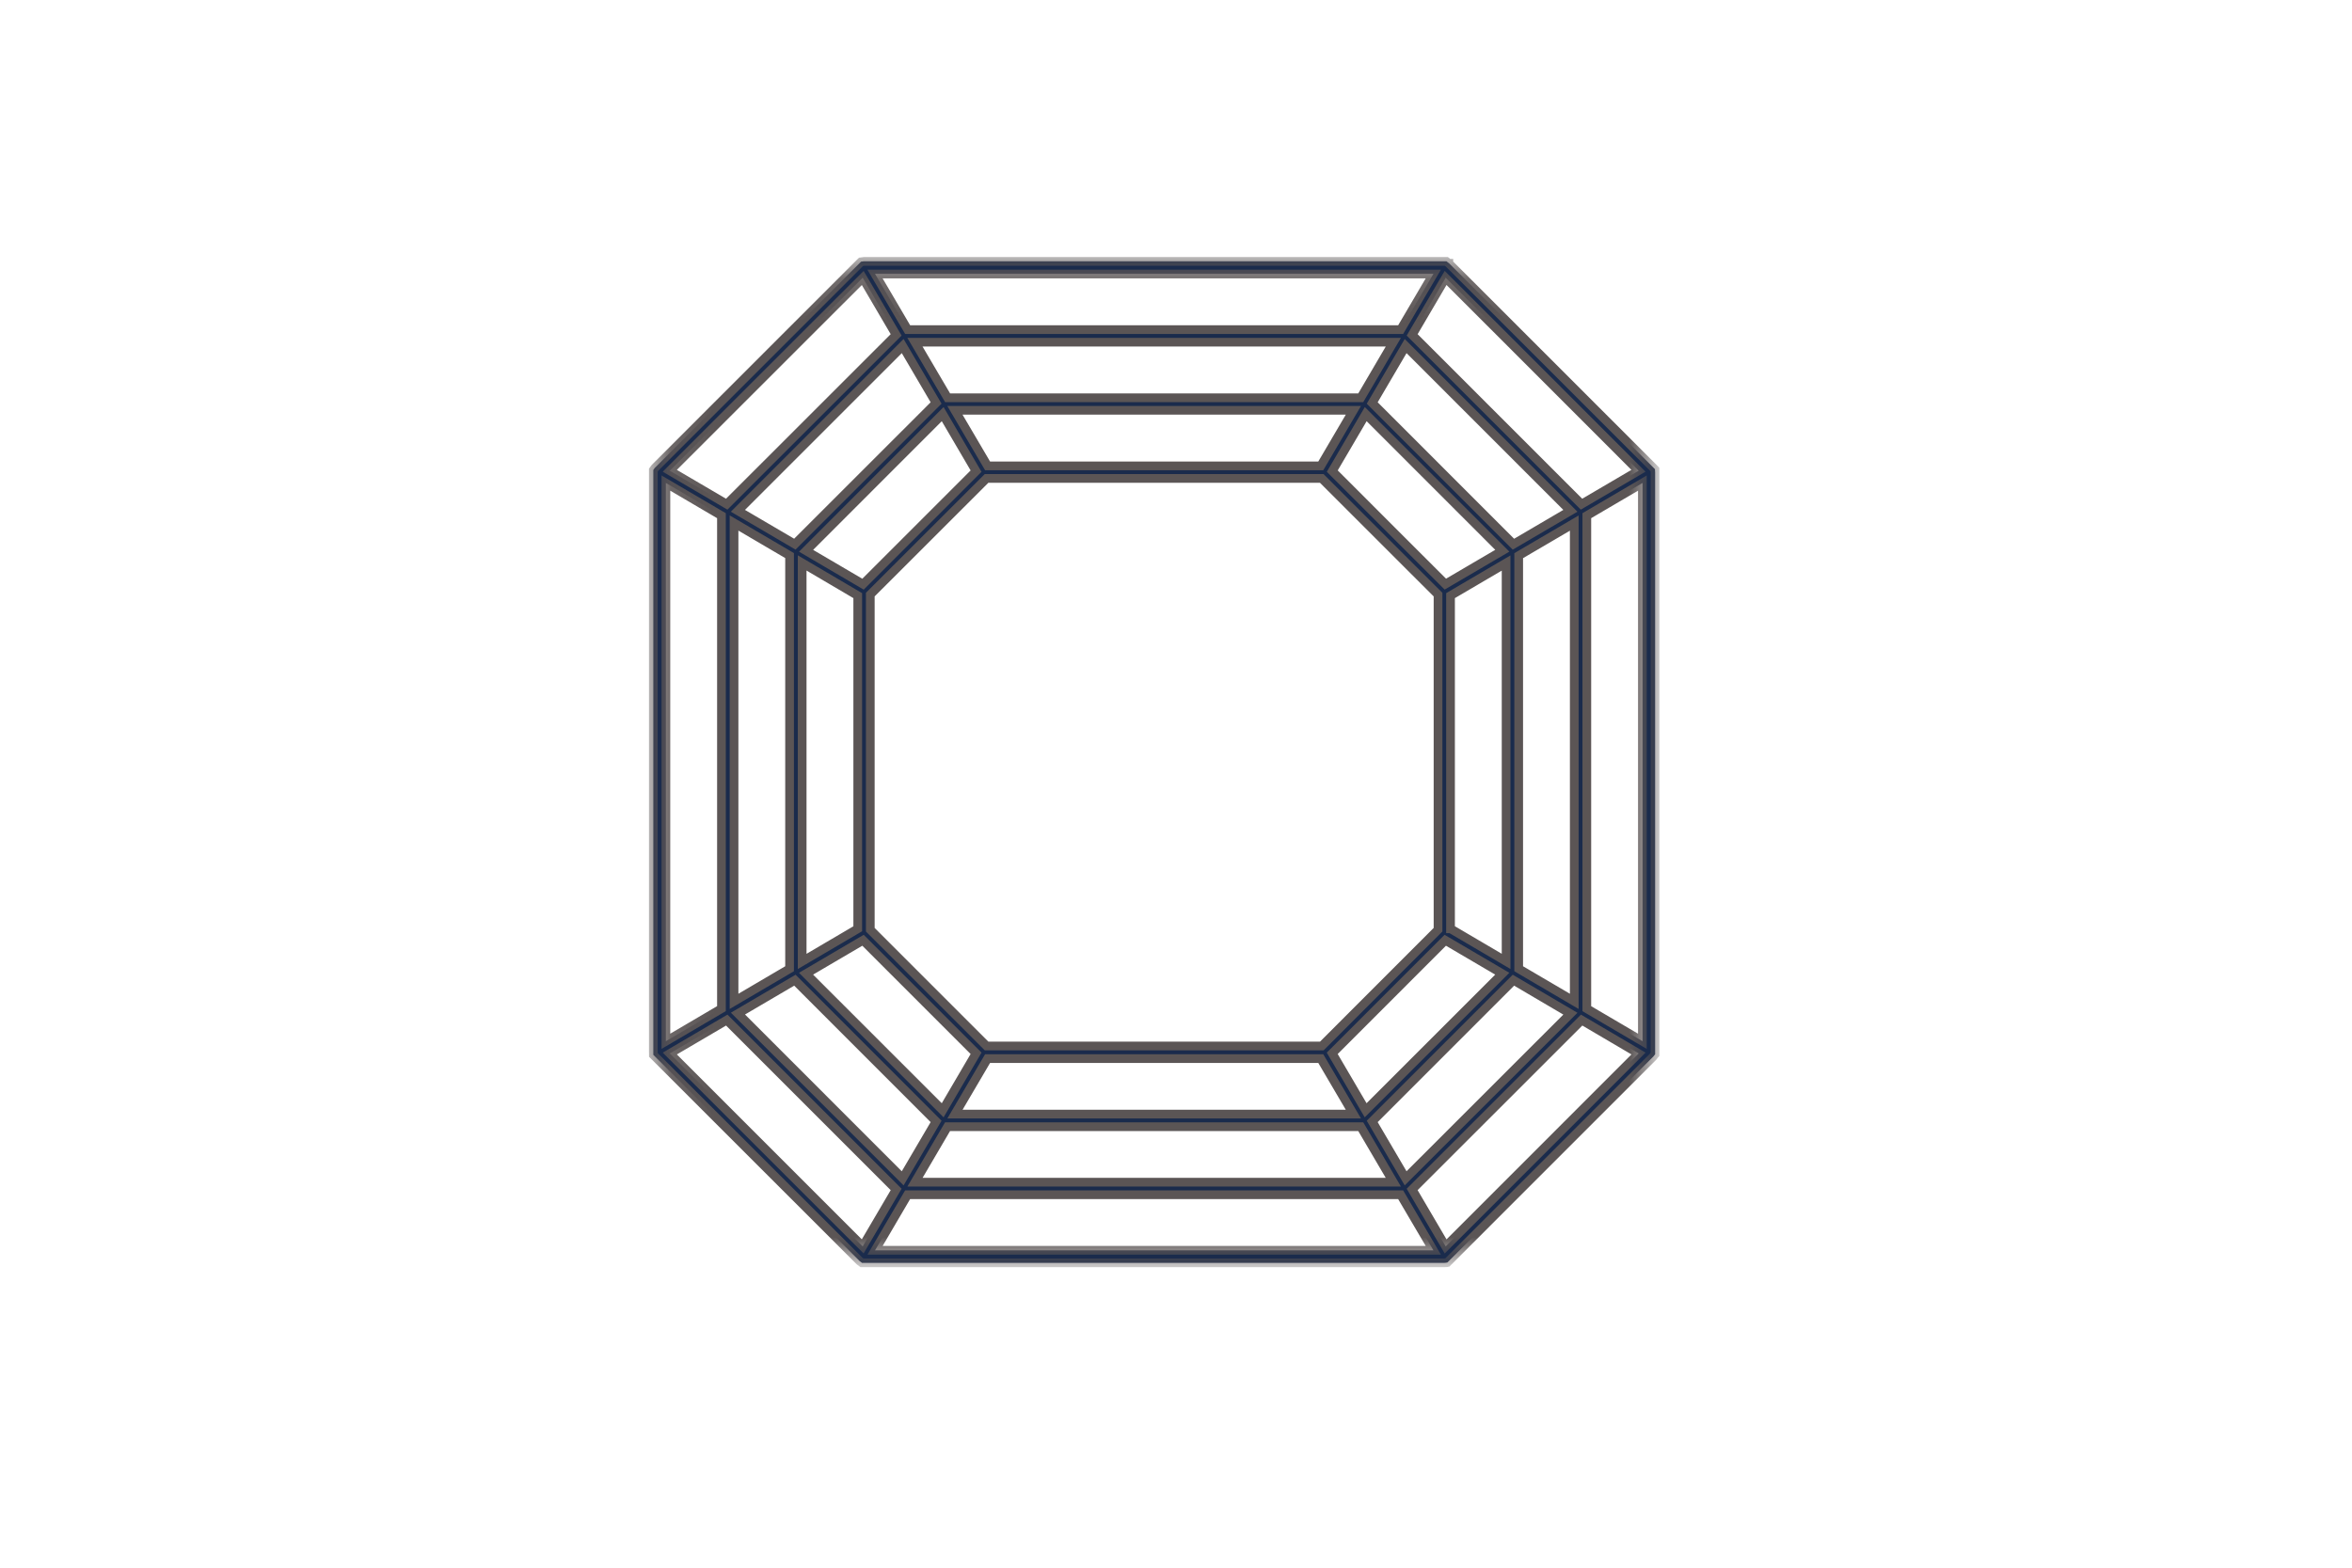 <?xml version="1.0" encoding="utf-8"?>
<!-- Generator: Adobe Illustrator 16.0.0, SVG Export Plug-In . SVG Version: 6.00 Build 0)  -->
<!DOCTYPE svg PUBLIC "-//W3C//DTD SVG 1.1//EN" "http://www.w3.org/Graphics/SVG/1.1/DTD/svg11.dtd">
<svg version="1.1" id="Layer_1" xmlns="http://www.w3.org/2000/svg" xmlns:xlink="http://www.w3.org/1999/xlink" x="0px" y="0px"
	 width="54px" height="36px" viewBox="0 0 54 36" enable-background="new 0 0 54 36" xml:space="preserve">
<path fill="#1A2B4C" d="M19.837,6l-0.068,0.009l-4.727,4.728l-0.003,0.001L15,10.792v13.431l4.737,4.736L19.791,29h13.371
	l0.044-0.004l0.005-0.002l0.02-0.003l4.727-4.728l0.023-0.029l0,0L38,24.21V10.838l-0.002-0.013l-0.001-0.05l-4.731-4.732h-0.002
	L33.209,6H19.837z M20.09,6.289h12.82l-0.749,1.276H20.84L20.09,6.289L20.09,6.289z M32.425,7.686l0.767-1.308l1.266,1.266
	l3.165,3.165l-1.308,0.766L32.425,7.686L32.425,7.686z M15.378,10.81l3.337-3.34l1.092-1.092l0.768,1.308l-3.89,3.89L15.378,10.81
	L15.378,10.81z M21.007,7.854h10.985l-0.748,1.277h-9.487L21.007,7.854L21.007,7.854z M31.507,9.251l0.769-1.307l3.783,3.783
	l-1.309,0.767L31.507,9.251L31.507,9.251z M16.942,11.726l3.783-3.783l0.768,1.307l-3.243,3.243L16.942,11.726z M21.925,9.417h9.15
	l-0.749,1.277h-7.652L21.925,9.417L21.925,9.417z M32.111,12.337l-1.521-1.522l0.768-1.308l3.136,3.138l-1.308,0.766L32.111,12.337
	L32.111,12.337z M18.507,12.644l3.136-3.137l0.768,1.308l-0.634,0.634l-1.962,1.961L18.507,12.644L18.507,12.644z M19.982,21.348
	v-7.696l0.721-0.721l1.949-1.949h7.698l2.078,2.08l0.59,0.59v7.696l-2.67,2.67h-7.695L19.982,21.348L19.982,21.348z M36.436,23.163
	V11.839l1.275-0.749v12.82L36.436,23.163z M15.288,11.09l1.276,0.75v11.322l-1.276,0.748V11.09L15.288,11.09z M34.87,22.244v-9.487
	l1.276-0.75v10.986L34.87,22.244L34.87,22.244z M16.852,12.008l1.277,0.749v9.487l-1.277,0.748V12.008z M33.307,21.326v-7.652
	l1.275-0.748v9.148L33.307,21.326L33.307,21.326z M18.417,12.926l1.277,0.749v7.65l-1.277,0.75V12.926L18.417,12.926z
	 M30.589,24.186l2.597-2.597l1.308,0.767l-3.136,3.138L30.589,24.186L30.589,24.186z M18.507,22.355l1.308-0.767l2.596,2.597
	l-0.768,1.308L18.507,22.355z M31.507,25.75l3.242-3.243l1.308,0.769l-3.781,3.781L31.507,25.75L31.507,25.75z M16.942,23.273
	l1.308-0.767l3.243,3.243l-0.768,1.307L16.942,23.273L16.942,23.273z M15.378,24.191l1.308-0.767l3.889,3.89l-0.768,1.308
	L15.378,24.191L15.378,24.191z M32.425,27.314l3.89-3.89l1.308,0.767l-4.431,4.431L32.425,27.314z M22.675,24.307h7.65l0.75,1.276
	h-9.15L22.675,24.307L22.675,24.307z M21.757,25.871h9.487l0.748,1.275H21.008L21.757,25.871L21.757,25.871z M20.839,27.436H32.16
	l0.75,1.276H20.09L20.839,27.436L20.839,27.436z"/>
<defs>
	<filter id="Adobe_OpacityMaskFilter" filterUnits="userSpaceOnUse" x="14.9" y="5.903" width="23.197" height="23.197">
		<feColorMatrix  type="matrix" values="1 0 0 0 0  0 1 0 0 0  0 0 1 0 0  0 0 0 1 0"/>
	</filter>
</defs>
<mask maskUnits="userSpaceOnUse" x="14.9" y="5.903" width="23.197" height="23.197" id="mask0">
	<path fill="#FFFFFF" filter="url(#Adobe_OpacityMaskFilter)" d="M15,6.004h22.996V29H15V6.004z"/>
</mask>
<g mask="url(#mask0)">
	<path fill="none" stroke="#5B5555" stroke-width="0.2" d="M16.564,11.842v11.32l-1.276,0.75V11.093L16.564,11.842z M36.432,23.163
		V11.842l1.276-0.749v12.819L36.432,23.163z M32.422,27.314l3.891-3.889l1.306,0.768l-4.429,4.43L32.422,27.314L32.422,27.314z
		 M20.838,27.436h11.32l0.75,1.276H20.09L20.838,27.436L20.838,27.436z M15.378,24.193l1.308-0.768l3.889,3.889l-0.768,1.308
		L15.378,24.193L15.378,24.193z M19.808,6.383l0.767,1.307l-3.89,3.888l-1.307-0.767l3.337-3.336L19.808,6.383L19.808,6.383z
		 M32.158,7.569H20.839l-0.75-1.277h12.819L32.158,7.569z M37.618,10.811l-1.308,0.767L32.422,7.69l0.768-1.308l1.266,1.265
		L37.618,10.811L37.618,10.811z M18.128,12.76v9.486l-1.275,0.749V12.01l1.275,0.748V12.76z M34.868,22.246V12.76l1.276-0.748
		v10.983L34.868,22.246z M31.505,25.752l3.242-3.243l1.308,0.769l-3.783,3.781L31.505,25.752L31.505,25.752z M21.755,25.873h9.487
		l0.748,1.275H21.007L21.755,25.873L21.755,25.873z M21.492,25.752l-0.767,1.307l-3.782-3.783l1.307-0.767L21.492,25.752
		L21.492,25.752z M21.492,9.254l-3.243,3.242l-1.307-0.766l3.783-3.783L21.492,9.254L21.492,9.254z M31.242,9.134h-9.486
		l-0.75-1.276H31.99L31.242,9.134z M31.505,9.254l0.767-1.307l3.783,3.783l-1.308,0.767L31.505,9.254L31.505,9.254z M19.693,13.678
		v7.65l-1.276,0.75v-9.151L19.693,13.678L19.693,13.678z M33.303,21.328v-7.65l1.276-0.749v9.148l-1.274-0.749H33.303z
		 M30.587,24.188l2.595-2.596l1.309,0.768l-3.137,3.136L30.587,24.188L30.587,24.188z M22.674,24.309h7.65l0.749,1.275h-9.148
		L22.674,24.309L22.674,24.309z M22.41,24.188l-0.767,1.308l-3.137-3.136l1.308-0.768L22.41,24.188L22.41,24.188z M22.41,10.819
		l-0.634,0.634l-1.962,1.962l-1.307-0.767l3.136-3.138L22.41,10.819L22.41,10.819z M30.324,10.698h-7.65l-0.75-1.276h9.149
		L30.324,10.698L30.324,10.698z M32.109,12.34l-1.521-1.522l0.768-1.308l3.136,3.137l-1.308,0.767L32.109,12.34z M33.016,13.654
		v7.696l-2.668,2.67h-7.697l-2.67-2.67v-7.696l0.721-0.72l1.949-1.948h7.695l2.079,2.078L33.016,13.654L33.016,13.654z
		 M37.997,10.841l-0.001-0.013l-0.002-0.05l-4.73-4.73V6.046h-0.002l-0.054-0.043H19.837l-0.068,0.009l-4.727,4.727l-0.002,0.002
		L15,10.795v13.368l0.001,0.01v0.052l4.736,4.734L19.791,29h13.368l0.045-0.003l0.004-0.003l0.021-0.002l4.726-4.727l0.022-0.031
		l0.021-0.023V10.841L37.997,10.841z"/>
</g>
</svg>
